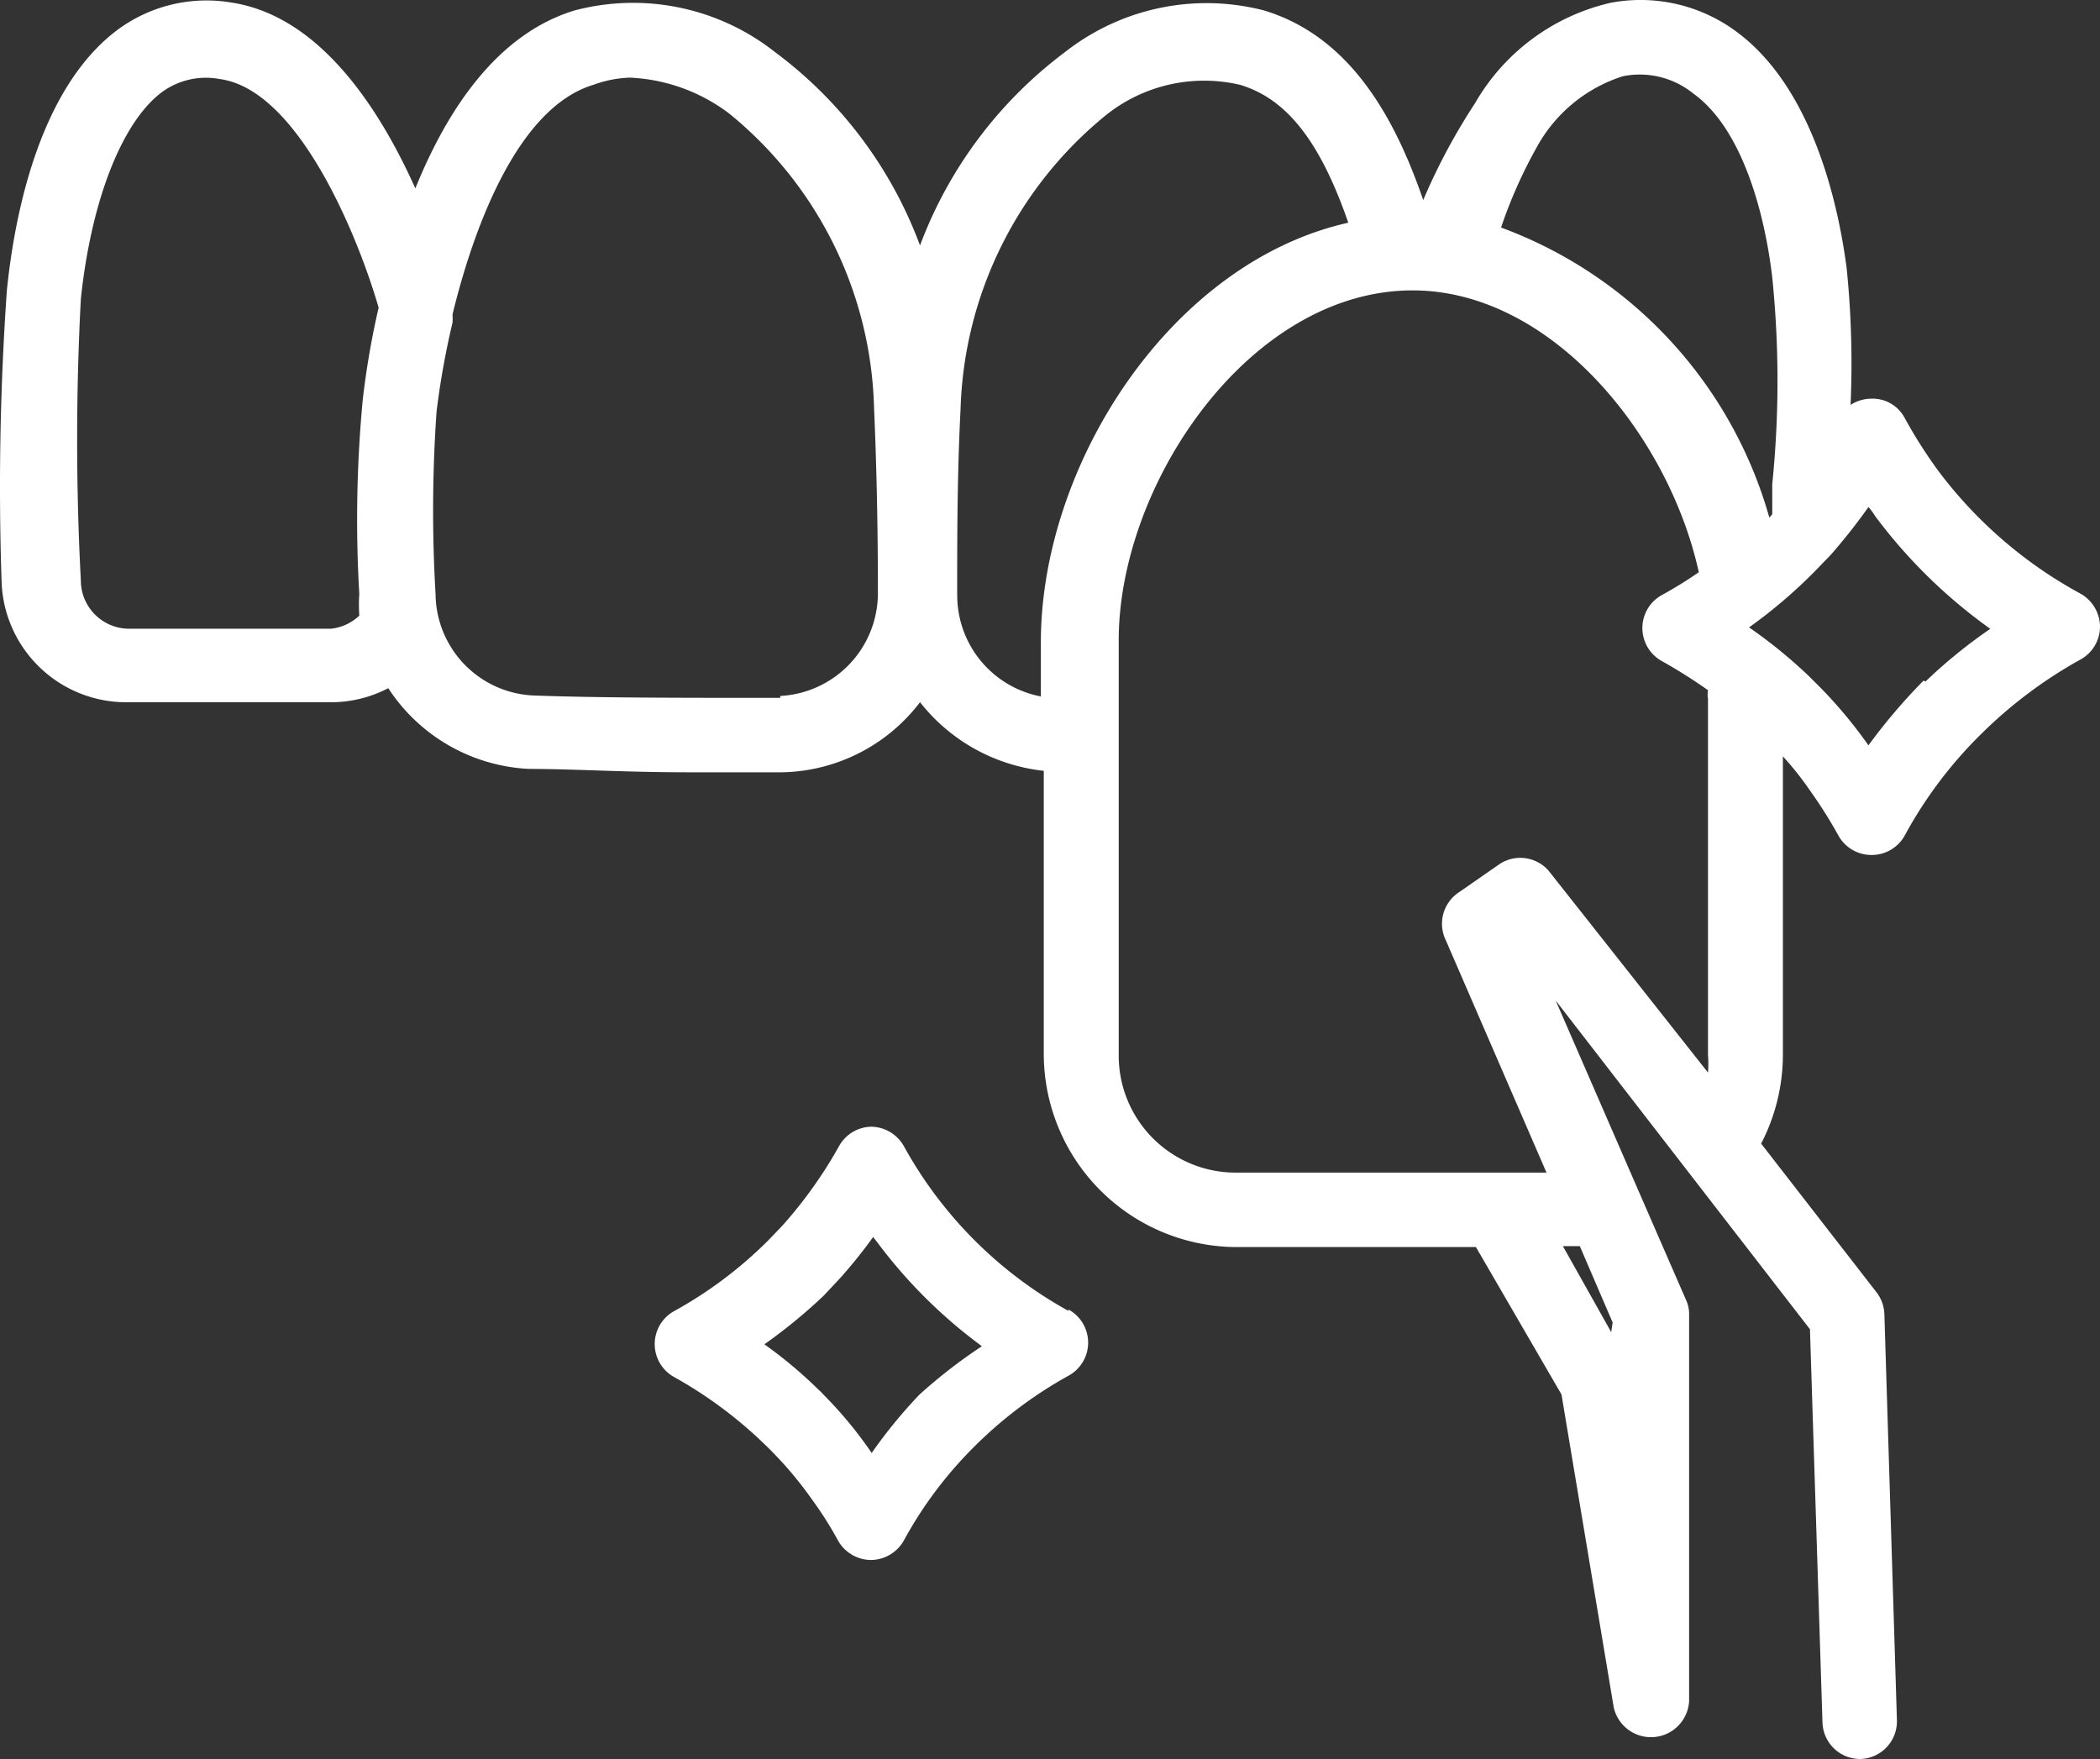 <?xml version="1.0" encoding="UTF-8"?> <svg xmlns="http://www.w3.org/2000/svg" id="Layer_2" data-name="Layer 2" width="134.25" height="112.448" viewBox="0 0 134.25 112.448"><rect x="0" y="0" width="134.25" height="112.448" fill="#333333" stroke="none"/><g id="Layer_1" data-name="Layer 1" transform="translate(0 0)"><path id="Path_5" data-name="Path 5" d="M39.957,35.074A26.762,26.762,0,0,1,29.45,24.567,2.441,2.441,0,0,0,27.379,23.3h0a2.41,2.41,0,0,0-2.1,1.267,28.338,28.338,0,0,1-3.647,5.1l-.865.9a26.762,26.762,0,0,1-6,4.512,2.41,2.41,0,0,0,0,4.234,27.535,27.535,0,0,1,5.779,4.3h0a24.167,24.167,0,0,1,3,3.492,23.518,23.518,0,0,1,1.669,2.627,2.441,2.441,0,0,0,2.1,1.267h0a2.441,2.441,0,0,0,2.132-1.267,25.866,25.866,0,0,1,4.512-6,27.009,27.009,0,0,1,6-4.512,2.41,2.41,0,0,0,0-4.234Zm-9.487,5.315a31.337,31.337,0,0,0-3.09,3.77,26.113,26.113,0,0,0-3.09-3.739,2.9,2.9,0,0,0-.309-.309,28.245,28.245,0,0,0-3.461-2.9,33.992,33.992,0,0,0,3.77-3.09l.989-1.051a31.243,31.243,0,0,0,2.194-2.719l.309.4a31.923,31.923,0,0,0,6.644,6.582,33.344,33.344,0,0,0-3.956,3.059Z" transform="translate(28.346 48.727)" fill="#fff"></path><path id="Path_6" data-name="Path 6" d="M132.951,37.933a28.184,28.184,0,0,1-9.055-7.819,30.47,30.47,0,0,1-2.163-3.4,2.318,2.318,0,0,0-2.132-1.236,2.472,2.472,0,0,0-1.329.4,60.294,60.294,0,0,0-.247-8.715c-.4-3.09-1.823-11.187-6.922-15.05A10.291,10.291,0,0,0,102.944.169,13.474,13.474,0,0,0,94.26,6.6a39.309,39.309,0,0,0-3.307,6.181C89.192,7.679,86.38,2.364,80.786.664A14.648,14.648,0,0,0,68.054,3.322a27.442,27.442,0,0,0-9.271,12.361A27.164,27.164,0,0,0,49.512,3.322,14.648,14.648,0,0,0,36.687.664C31.743,2.178,28.56,7,26.52,12.036,24.264,7,20.463,1.066,14.839.169A9.549,9.549,0,0,0,7.36,1.993C2.385,5.825.871,13.983.407,18.557A180.041,180.041,0,0,0,.067,37.1,7.973,7.973,0,0,0,8.1,44.886H21.081a7.911,7.911,0,0,0,3.708-.9,11.4,11.4,0,0,0,8.993,5.161c2.781,0,6.181.216,10.044.216h6.181a11.341,11.341,0,0,0,8.777-4.481,11.651,11.651,0,0,0,7.911,4.388V67.353A12.361,12.361,0,0,0,79.056,79.714H94.322l5.47,9.425,3.338,19.994a2.441,2.441,0,0,0,4.821-.4V84.01a2.163,2.163,0,0,0-.216-.958L104.8,76.315h0L99.421,63.954l16.255,21.014.8,25.124a2.41,2.41,0,0,0,2.41,2.349h0a2.41,2.41,0,0,0,2.349-2.5l-.8-25.9a2.41,2.41,0,0,0-.494-1.422L112.555,73.1a12.361,12.361,0,0,0,1.391-5.655v-19.1a19.871,19.871,0,0,1,1.761,2.225,29.48,29.48,0,0,1,1.792,2.843,2.41,2.41,0,0,0,2.1,1.236h0a2.41,2.41,0,0,0,2.132-1.236,27.349,27.349,0,0,1,4.821-6.428,28.957,28.957,0,0,1,6.4-4.821,2.41,2.41,0,0,0,1.267-2.1A2.441,2.441,0,0,0,132.951,37.933ZM98.277,9.286a9.58,9.58,0,0,1,5.439-4.419,5.439,5.439,0,0,1,4.512,1.113c3.09,2.225,4.543,7.54,5.037,11.743a65.3,65.3,0,0,1,0,13.227v1.916l-.185.216A27.813,27.813,0,0,0,95.929,14.539a30.193,30.193,0,0,1,2.349-5.254Zm-77.2,30.9H8.226a3.09,3.09,0,0,1-3.09-3.09,171.2,171.2,0,0,1,0-17.986c.649-6.181,2.565-11.187,5.1-13.165a4.759,4.759,0,0,1,3.77-.9c5.13.68,8.962,10.414,10.167,14.617a52.537,52.537,0,0,0-1.02,5.933,81.706,81.706,0,0,0-.216,12.361,10.569,10.569,0,0,0,0,1.391A3.09,3.09,0,0,1,21.081,40.189Zm28.771,4.419c-6.366,0-11.836,0-15.853-.155a6.551,6.551,0,0,1-6.181-6.459,91.227,91.227,0,0,1,.062-11.681h0a51.7,51.7,0,0,1,1.02-5.686,3.09,3.09,0,0,0,0-.525c1.452-5.964,4.3-13.257,8.993-14.679a7.479,7.479,0,0,1,2.349-.464,11.341,11.341,0,0,1,6.335,2.287,25.062,25.062,0,0,1,9.271,18.789c.185,4.234.247,8.22.247,11.9a6.582,6.582,0,0,1-6.242,6.551Zm11.311-6.551c0-3.677,0-7.664.216-11.9A25.186,25.186,0,0,1,70.65,7.37a10.044,10.044,0,0,1,8.622-1.947c2.936.9,5.068,3.554,6.891,8.807C74.822,16.764,66.509,29.682,66.509,41.054v3.461a6.582,6.582,0,0,1-5.346-6.582Zm41.812,47.1-3.09-5.5h1.082l2.1,4.883ZM98.957,55.641a2.41,2.41,0,0,0-3.09-.433L93.24,57.031a2.41,2.41,0,0,0-.834,3.09l6.428,14.834h-19.9a7.479,7.479,0,0,1-7.448-7.479V40.931c0-10.013,8.375-22.374,18.789-22.374,8.869,0,16.379,9.271,18.295,18.017a26.727,26.727,0,0,1-2.349,1.452,2.41,2.41,0,0,0,0,4.234,33.992,33.992,0,0,1,2.936,1.854,1.7,1.7,0,0,0,0,.556V67.446a6.768,6.768,0,0,1,0,1.113ZM122.938,43.5a37.238,37.238,0,0,0-3.523,4.141,29.42,29.42,0,0,0-3.523-4.141l-.309-.309a31.428,31.428,0,0,0-3.8-3.09,32.015,32.015,0,0,0,4.141-3.523l1.051-1.082a37.391,37.391,0,0,0,2.441-3.09,4.11,4.11,0,0,1,.433.587,33.252,33.252,0,0,0,7.355,7.2,32.139,32.139,0,0,0-4.141,3.368Z" transform="translate(0.032 0.007)" fill="#fff"></path></g></svg> 